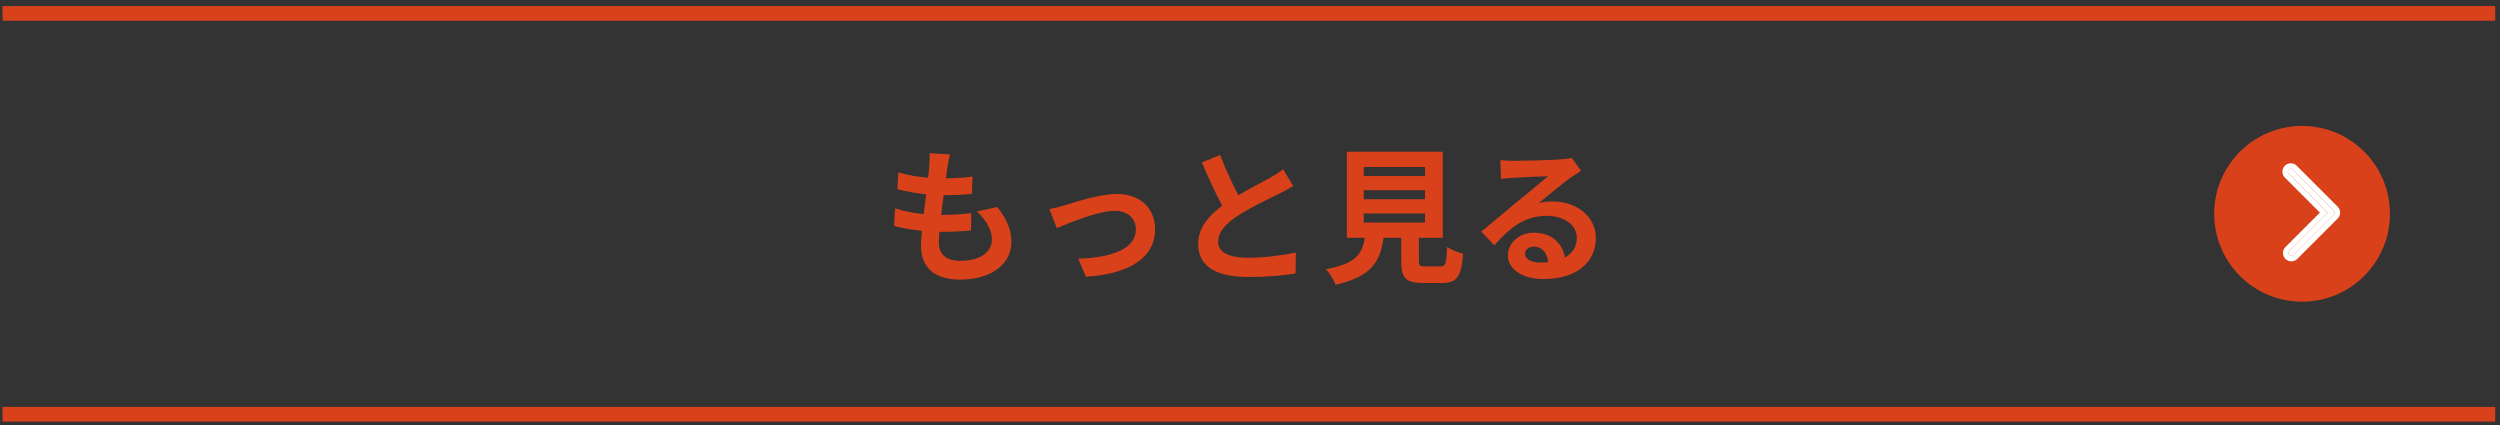 <svg width="341" height="58" viewBox="0 0 341 58" fill="none" xmlns="http://www.w3.org/2000/svg">
<rect x="0" y="0" width="341" height="58" fill="#333333" stroke="none"/>
<path d="M210.014 35.819C210.434 35.819 210.814 35.799 211.174 35.759C211.054 34.479 210.314 33.639 209.234 33.639C208.494 33.639 208.014 34.079 208.014 34.579C208.014 35.319 208.854 35.819 210.014 35.819ZM214.374 21.539L215.654 23.299C215.174 23.599 214.714 23.899 214.274 24.199C213.214 24.939 211.134 26.699 209.894 27.699C210.554 27.519 211.114 27.479 211.754 27.479C215.114 27.479 217.674 29.579 217.674 32.459C217.674 35.579 215.294 38.059 210.514 38.059C207.754 38.059 205.674 36.799 205.674 34.819C205.674 33.219 207.134 31.739 209.234 31.739C211.674 31.739 213.154 33.239 213.454 35.119C214.534 34.539 215.074 33.619 215.074 32.419C215.074 30.639 213.274 29.439 210.974 29.439C207.934 29.439 205.954 31.059 203.834 33.459L202.034 31.599C203.434 30.459 205.814 28.439 206.994 27.479C208.094 26.559 210.154 24.899 211.134 24.039C210.114 24.059 207.394 24.179 206.354 24.259C205.814 24.279 205.194 24.339 204.734 24.419L204.654 21.839C205.214 21.899 205.894 21.939 206.454 21.939C207.494 21.939 211.734 21.839 212.854 21.739C213.674 21.679 214.134 21.599 214.374 21.539Z" fill="#D9411A"/>
<path d="M186.014 29.119V30.359H194.374V29.119H186.014ZM186.014 25.939V27.179H194.374V25.939H186.014ZM186.014 22.779V24.019H194.374V22.779H186.014ZM194.414 36.339H196.494C197.174 36.339 197.294 35.999 197.394 33.679C197.894 34.059 198.954 34.459 199.574 34.619C199.314 37.779 198.694 38.599 196.714 38.599H194.074C191.694 38.599 191.134 37.879 191.134 35.639V32.439H188.714C188.294 35.619 187.114 37.719 182.174 38.839C181.954 38.199 181.314 37.219 180.854 36.719C184.954 35.959 185.814 34.619 186.154 32.439H183.714V20.699H196.794V32.439H193.534V35.619C193.534 36.259 193.654 36.339 194.414 36.339Z" fill="#D9411A"/>
<path d="M175.015 23.079L176.395 25.379C175.795 25.739 175.155 26.079 174.435 26.439C173.195 27.059 170.715 28.219 168.915 29.379C167.255 30.459 166.155 31.599 166.155 32.979C166.155 34.399 167.535 35.159 170.275 35.159C172.315 35.159 174.995 34.839 176.755 34.439L176.715 37.299C175.035 37.579 172.935 37.779 170.355 37.779C166.415 37.779 163.435 36.679 163.435 33.279C163.435 31.079 164.815 29.459 166.715 28.059C165.795 26.359 164.835 24.259 163.935 22.159L166.435 21.139C167.195 23.199 168.115 25.099 168.915 26.619C170.535 25.679 172.255 24.799 173.195 24.279C173.935 23.839 174.515 23.499 175.015 23.079Z" fill="#D9411A"/>
<path d="M143.134 28.519C143.714 28.419 144.634 28.199 145.234 27.999C146.574 27.599 149.934 26.459 152.334 26.459C155.454 26.459 157.554 28.319 157.554 31.319C157.554 34.899 154.414 37.359 148.114 37.739L147.074 35.279C151.574 35.159 154.934 33.979 154.934 31.279C154.934 29.799 153.814 28.759 152.094 28.759C149.794 28.759 145.854 30.399 144.154 31.119L143.134 28.519Z" fill="#D9411A"/>
<path d="M133.254 28.839L136.034 28.239C137.354 29.919 137.954 31.319 137.954 32.999C137.954 35.979 135.274 38.139 130.934 38.139C127.814 38.139 125.614 36.779 125.614 33.479C125.614 32.999 125.674 32.299 125.754 31.479C124.314 31.339 123.014 31.119 121.954 30.819L122.094 28.419C123.374 28.859 124.714 29.079 125.994 29.199C126.114 28.319 126.214 27.399 126.334 26.499C124.954 26.359 123.554 26.119 122.394 25.799L122.534 23.499C123.674 23.879 125.154 24.119 126.594 24.239C126.674 23.639 126.714 23.099 126.754 22.659C126.794 22.119 126.834 21.559 126.794 20.899L129.574 21.059C129.414 21.779 129.314 22.299 129.234 22.819C129.174 23.159 129.114 23.679 129.014 24.319C130.434 24.299 131.714 24.219 132.654 24.079L132.574 26.439C131.394 26.559 130.314 26.619 128.714 26.619C128.594 27.499 128.474 28.439 128.374 29.319H128.514C129.734 29.319 131.194 29.219 132.494 29.079L132.434 31.439C131.314 31.539 130.154 31.619 128.934 31.619C128.674 31.619 128.394 31.619 128.134 31.619C128.094 32.199 128.054 32.699 128.054 33.059C128.054 34.679 129.054 35.579 131.014 35.579C133.774 35.579 135.294 34.319 135.294 32.679C135.294 31.339 134.534 30.059 133.254 28.839Z" fill="#D9411A"/>
<path fill-rule="evenodd" clip-rule="evenodd" d="M340.347 57.504H0.347V55.504H340.347V57.504Z" fill="#D9411A"/>
<path fill-rule="evenodd" clip-rule="evenodd" d="M340.347 2.825H0.347V0.825H340.347V2.825Z" fill="#D9411A"/>
<path d="M325.988 29.165C325.988 35.784 320.622 41.15 314.003 41.15C307.383 41.15 302.018 35.784 302.018 29.165C302.018 22.546 307.383 17.18 314.003 17.18C320.622 17.18 325.988 22.546 325.988 29.165Z" fill="#D9411A"/>
<path d="M312.463 23.014C312.362 23.014 312.259 23.054 312.182 23.131C312.027 23.286 312.027 23.54 312.182 23.695L317.485 28.998L312.259 34.225C312.104 34.38 312.104 34.633 312.259 34.788C312.414 34.943 312.668 34.943 312.823 34.788L318.333 29.28C318.488 29.125 318.488 28.872 318.333 28.717L312.747 23.131C312.668 23.051 312.567 23.014 312.463 23.014Z" fill="white"/>
<path fill-rule="evenodd" clip-rule="evenodd" d="M318.332 29.28L312.822 34.788C312.667 34.943 312.413 34.943 312.258 34.788C312.103 34.633 312.103 34.38 312.258 34.225L317.484 28.998L312.181 23.695C312.026 23.54 312.026 23.286 312.181 23.131C312.258 23.054 312.361 23.014 312.462 23.014C312.566 23.014 312.667 23.051 312.746 23.131L318.332 28.717C318.384 28.769 318.419 28.832 318.436 28.899C318.452 28.964 318.452 29.033 318.436 29.098C318.419 29.165 318.384 29.228 318.332 29.28ZM316.433 28.998L311.655 24.22C311.21 23.775 311.21 23.051 311.655 22.606C311.876 22.385 312.17 22.27 312.462 22.27C312.752 22.27 313.045 22.379 313.272 22.606L318.858 28.191C319.303 28.636 319.303 29.36 318.858 29.806L313.347 35.314C312.902 35.759 312.178 35.759 311.733 35.314C311.287 34.869 311.287 34.144 311.733 33.699L316.433 28.998Z" fill="white"/>
</svg>
